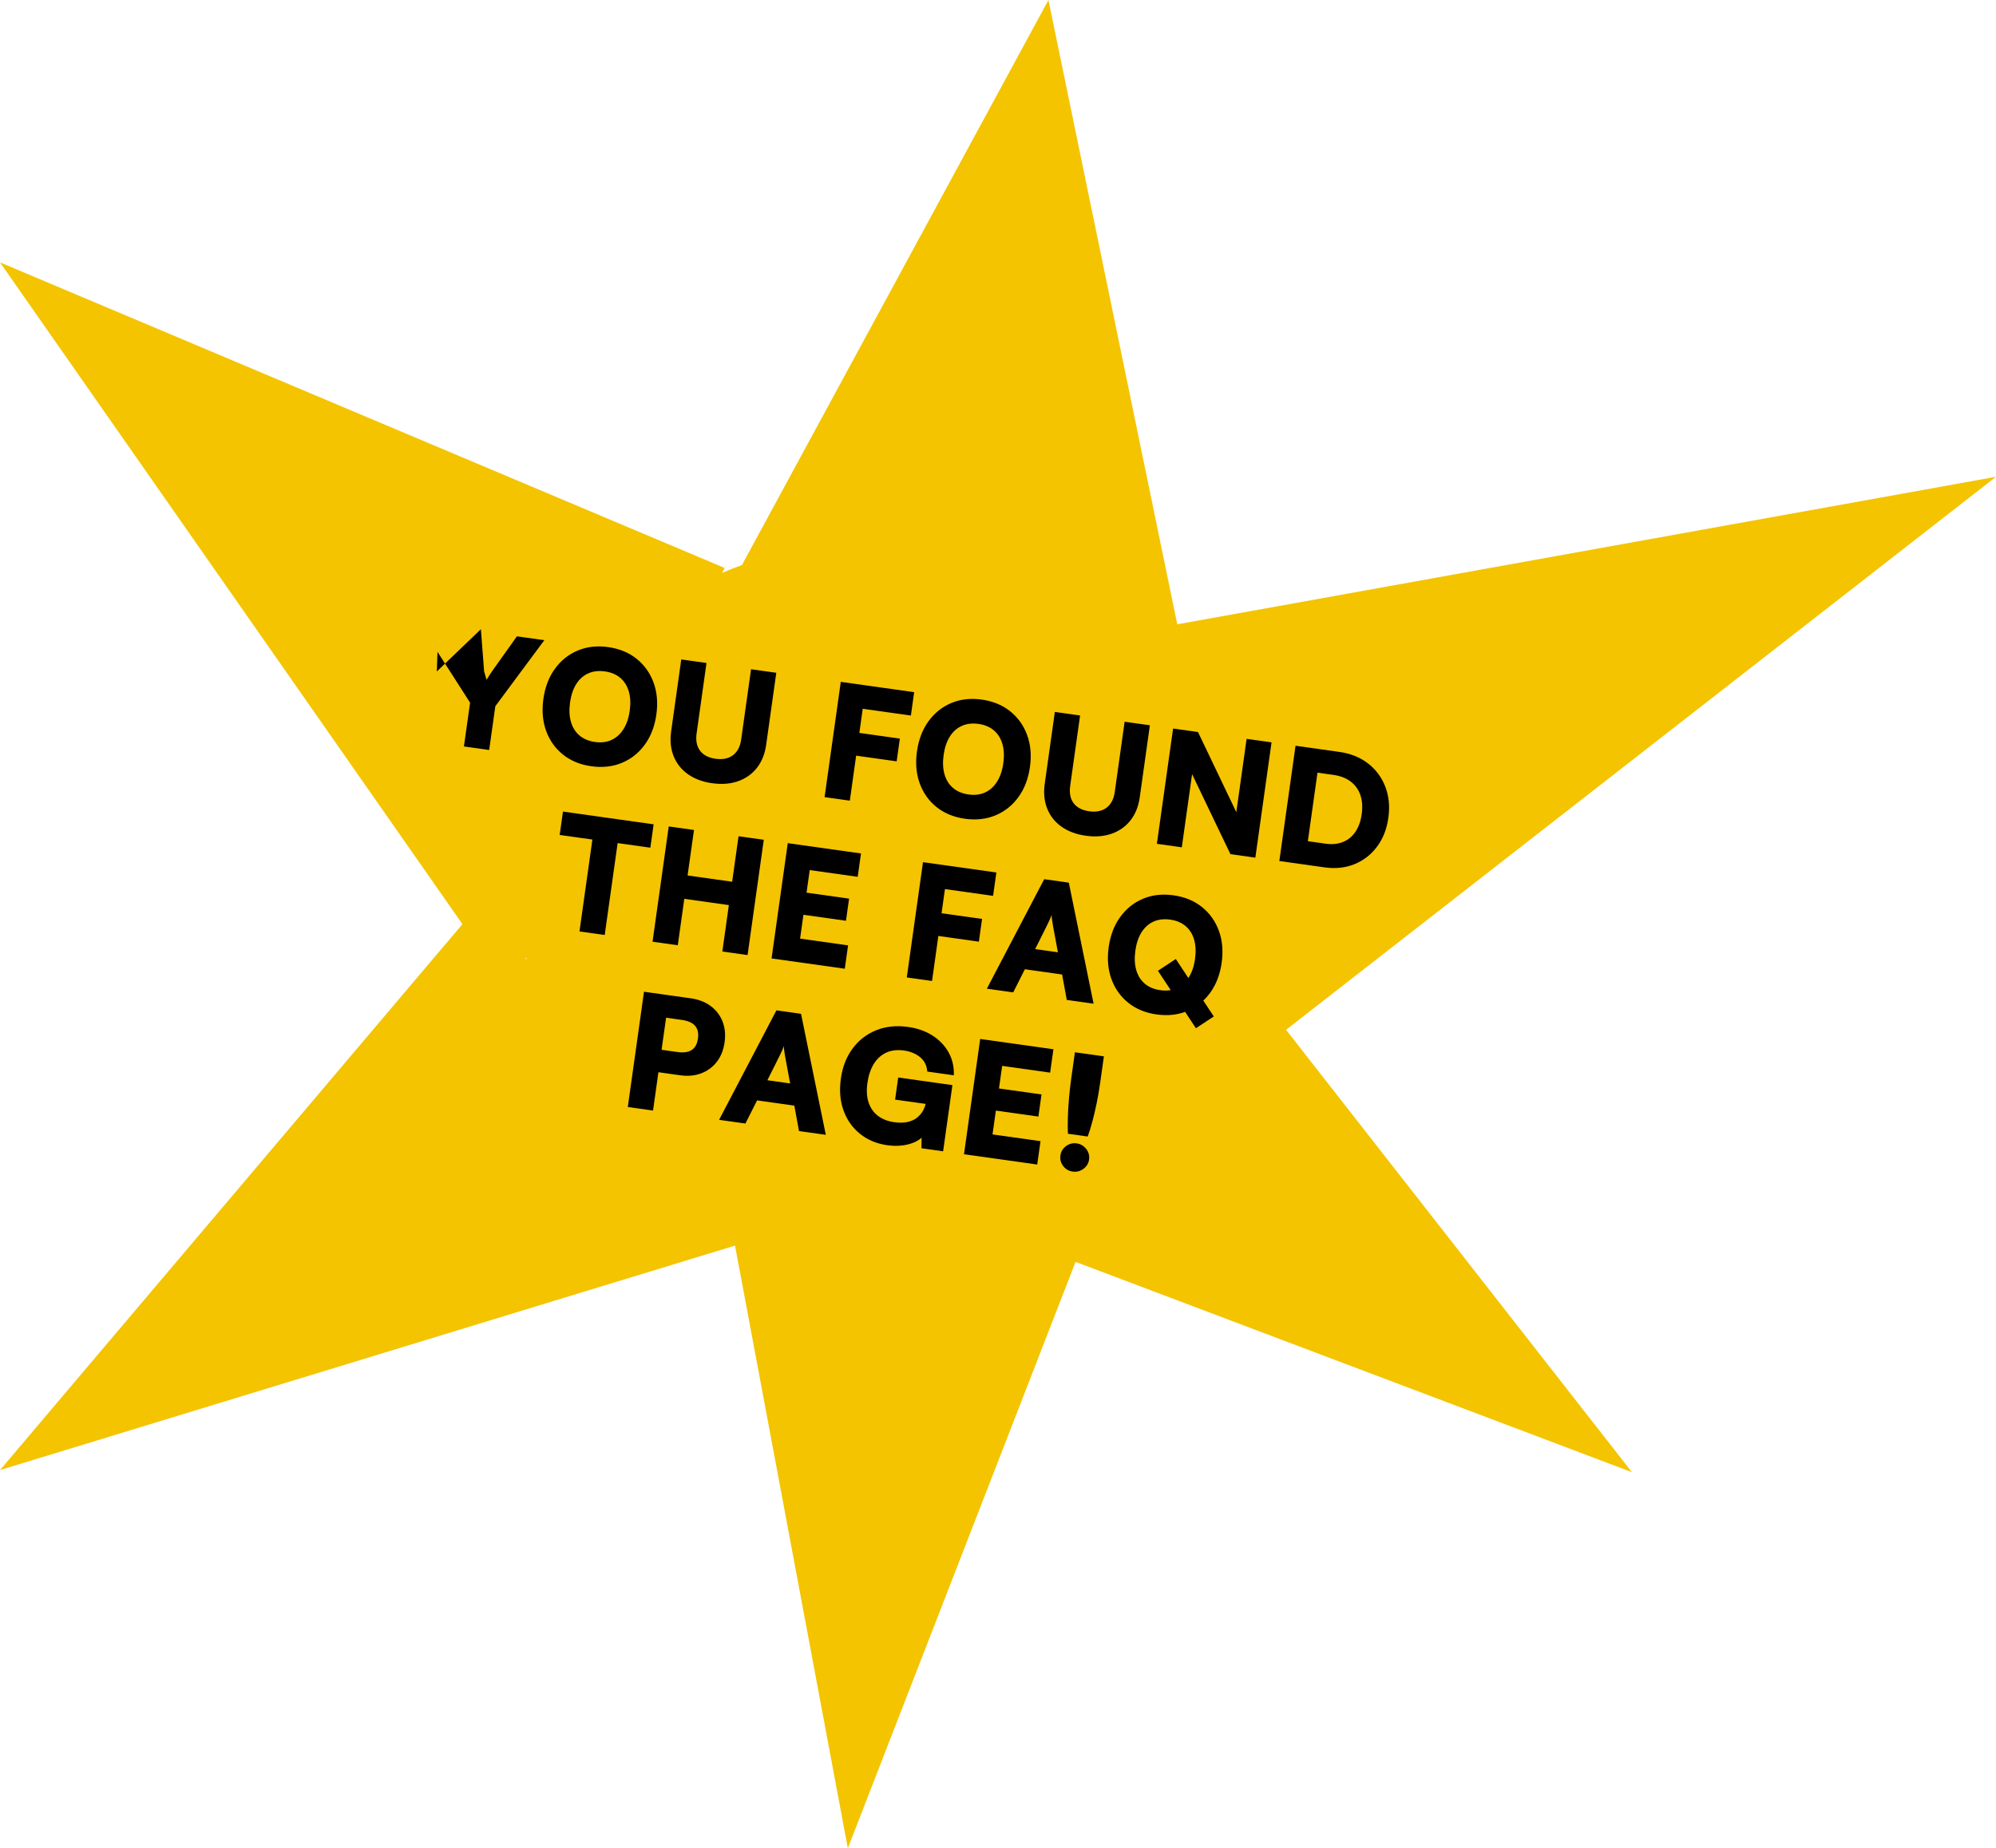 <svg xmlns="http://www.w3.org/2000/svg" width="203" height="188" viewBox="0 0 203 188"><g fill="none"><path fill="#F4C400" d="M130.785,104.758 L203,48.498 L119.732,63.505 L106.63,0 L75.458,57.474 C74.771,57.719 74.103,57.987 73.44,58.273 L73.694,57.771 L0,26.69 L47.031,94.003 L0,149.534 L74.754,126.7 L86.227,188 L109.388,128.357 L165.975,149.75 L130.797,104.752 L130.785,104.758 Z M53.555,97.615 L53.445,97.5 L53.5,97.385 C53.521,97.46 53.534,97.534 53.555,97.608 L53.555,97.615 Z"/><g fill="#000" transform="rotate(8 -431.168 352.765)"><path d="M4 7.552 2.41931362e-14.208 2.896.208 4.88 4.048C4.976 4.229 5.059 4.397 5.128 4.552 5.197 4.707 5.264 4.859 5.328 5.008 5.381 4.912 5.429 4.813 5.472 4.712 5.515 4.611 5.563 4.504 5.616 4.392 5.669 4.28 5.728 4.16 5.792 4.032L7.776.208 10.592.208 6.592 7.552 6.592 12.048 4 12.048 4 7.552ZM22.928 6.112C22.928 7.317 22.683 8.381 22.192 9.304 21.701 10.227 21.019 10.947 20.144 11.464 19.269 11.981 18.256 12.24 17.104 12.24 15.963 12.24 14.957 11.981 14.088 11.464 13.219 10.947 12.541 10.229 12.056 9.312 11.571 8.395 11.328 7.333 11.328 6.128 11.328 4.923 11.573 3.859 12.064 2.936 12.555 2.013 13.235 1.293 14.104.776 14.973.259 15.979 2.23826232e-14 17.12 2.23826232e-14 18.272 2.23826232e-14 19.283.259 20.152.776 21.021 1.293 21.701 2.011 22.192 2.928 22.683 3.845 22.928 4.907 22.928 6.112ZM20.192 6.112C20.192 5.355 20.069 4.707 19.824 4.168 19.579 3.629 19.229 3.216 18.776 2.928 18.323 2.64 17.776 2.496 17.136 2.496 16.496 2.496 15.947 2.64 15.488 2.928 15.029 3.216 14.677 3.629 14.432 4.168 14.187 4.707 14.064 5.355 14.064 6.112 14.064 6.869 14.187 7.52 14.432 8.064 14.677 8.608 15.029 9.024 15.488 9.312 15.947 9.6 16.496 9.744 17.136 9.744 17.776 9.744 18.323 9.597 18.776 9.304 19.229 9.011 19.579 8.592 19.824 8.048 20.069 7.504 20.192 6.859 20.192 6.112ZM24.656 7.6 24.656.208 27.248.208 27.248 7.424C27.248 8.171 27.445 8.741 27.84 9.136 28.235 9.531 28.795 9.728 29.52 9.728 30.256 9.728 30.824 9.525 31.224 9.12 31.624 8.715 31.824 8.149 31.824 7.424L31.824.208 34.416.208 34.416 7.6C34.416 8.539 34.216 9.355 33.816 10.048 33.416 10.741 32.848 11.28 32.112 11.664 31.376 12.048 30.512 12.24 29.52 12.24 28.539 12.24 27.683 12.051 26.952 11.672 26.221 11.293 25.656 10.755 25.256 10.056 24.856 9.357 24.656 8.539 24.656 7.6ZM43.632.208 43.632 12.048 41.04 12.048 41.04.208 43.632.208ZM48.576 2.608 41.28 2.608 41.28.208 48.576.208 48.576 2.608ZM47.792 7.424 41.216 7.424 41.216 5.088 47.792 5.088 47.792 7.424ZM61.296 6.112C61.296 7.317 61.051 8.381 60.56 9.304 60.069 10.227 59.387 10.947 58.512 11.464 57.637 11.981 56.624 12.24 55.472 12.24 54.331 12.24 53.325 11.981 52.456 11.464 51.587 10.947 50.909 10.229 50.424 9.312 49.939 8.395 49.696 7.333 49.696 6.128 49.696 4.923 49.941 3.859 50.432 2.936 50.923 2.013 51.603 1.293 52.472.776 53.341.259 54.347 5.3567846e-15 55.488 5.3567846e-15 56.64 5.3567846e-15 57.651.259 58.52.776 59.389 1.293 60.069 2.011 60.56 2.928 61.051 3.845 61.296 4.907 61.296 6.112ZM58.56 6.112C58.56 5.355 58.437 4.707 58.192 4.168 57.947 3.629 57.597 3.216 57.144 2.928 56.691 2.64 56.144 2.496 55.504 2.496 54.864 2.496 54.315 2.64 53.856 2.928 53.397 3.216 53.045 3.629 52.8 4.168 52.555 4.707 52.432 5.355 52.432 6.112 52.432 6.869 52.555 7.52 52.8 8.064 53.045 8.608 53.397 9.024 53.856 9.312 54.315 9.6 54.864 9.744 55.504 9.744 56.144 9.744 56.691 9.597 57.144 9.304 57.597 9.011 57.947 8.592 58.192 8.048 58.437 7.504 58.56 6.859 58.56 6.112ZM63.024 7.6 63.024.208 65.616.208 65.616 7.424C65.616 8.171 65.813 8.741 66.208 9.136 66.603 9.531 67.163 9.728 67.888 9.728 68.624 9.728 69.192 9.525 69.592 9.12 69.992 8.715 70.192 8.149 70.192 7.424L70.192.208 72.784.208 72.784 7.6C72.784 8.539 72.584 9.355 72.184 10.048 71.784 10.741 71.216 11.28 70.48 11.664 69.744 12.048 68.88 12.24 67.888 12.24 66.907 12.24 66.051 12.051 65.32 11.672 64.589 11.293 64.024 10.755 63.624 10.056 63.224 9.357 63.024 8.539 63.024 7.6Z"/><polygon points="77.728 12.048 75.168 12.048 75.168 .208 77.728 .208 83.52 8.944 82.72 8.944 82.72 .208 85.28 .208 85.28 12.048 82.72 12.048 76.928 3.328 77.728 3.328"/><path d="M92.384 12.048 87.744 12.048 87.744.208 92.224.208C93.387.208 94.408.459 95.288.96 96.168 1.461 96.859 2.16 97.36 3.056 97.861 3.952 98.112 4.987 98.112 6.16 98.112 7.312 97.869 8.331 97.384 9.216 96.899 10.101 96.227 10.795 95.368 11.296 94.509 11.797 93.515 12.048 92.384 12.048ZM90.336 1.392 90.336 10.896 89.104 9.648 92.128 9.648C92.811 9.648 93.395 9.509 93.88 9.232 94.365 8.955 94.736 8.555 94.992 8.032 95.248 7.509 95.376 6.885 95.376 6.16 95.376 5.413 95.24 4.776 94.968 4.248 94.696 3.72 94.307 3.315 93.8 3.032 93.293 2.749 92.683 2.608 91.968 2.608L89.104 2.608 90.336 1.392ZM20.848 18.456 20.848 29.048 18.256 29.048 18.256 18.456 20.848 18.456ZM14.896 19.608 14.896 17.208 24.208 17.208 24.208 19.608 14.896 19.608Z"/><polygon points="28.352 29.048 25.76 29.048 25.76 17.208 28.352 17.208 28.352 21.88 32.928 21.88 32.928 17.208 35.52 17.208 35.52 29.048 32.928 29.048 32.928 24.28 28.352 24.28"/><polygon points="45.504 29.048 37.984 29.048 37.984 17.208 45.504 17.208 45.504 19.608 39.856 19.608 40.576 18.936 40.576 21.928 44.944 21.928 44.944 24.2 40.576 24.2 40.576 27.32 39.856 26.648 45.504 26.648"/><path d="M54.464 17.208 54.464 29.048 51.872 29.048 51.872 17.208 54.464 17.208ZM59.408 19.608 52.112 19.608 52.112 17.208 59.408 17.208 59.408 19.608ZM58.624 24.424 52.048 24.424 52.048 22.088 58.624 22.088 58.624 24.424ZM62.8 29.048 60.096 29.048 64.32 17.208 66.848 17.208 71.056 29.048 68.304 29.048 67.472 26.552 63.648 26.552 62.8 29.048ZM65.248 21.848 64.4 24.376 66.736 24.376 65.888 21.848C65.824 21.645 65.76 21.437 65.696 21.224 65.632 21.011 65.589 20.835 65.568 20.696 65.547 20.835 65.507 21.008 65.448 21.216 65.389 21.424 65.323 21.635 65.248 21.848ZM83.376 23.112C83.376 24.317 83.131 25.381 82.64 26.304 82.149 27.227 81.467 27.947 80.592 28.464 79.717 28.981 78.704 29.24 77.552 29.24 76.411 29.24 75.405 28.981 74.536 28.464 73.667 27.947 72.989 27.229 72.504 26.312 72.019 25.395 71.776 24.333 71.776 23.128 71.776 21.923 72.021 20.859 72.512 19.936 73.003 19.013 73.683 18.293 74.552 17.776 75.421 17.259 76.427 17 77.568 17 78.72 17 79.731 17.259 80.6 17.776 81.469 18.293 82.149 19.011 82.64 19.928 83.131 20.845 83.376 21.907 83.376 23.112ZM80.64 23.112C80.64 22.355 80.517 21.707 80.272 21.168 80.027 20.629 79.677 20.216 79.224 19.928 78.771 19.64 78.224 19.496 77.584 19.496 76.944 19.496 76.395 19.64 75.936 19.928 75.477 20.216 75.125 20.629 74.88 21.168 74.635 21.707 74.512 22.355 74.512 23.112 74.512 23.869 74.635 24.52 74.88 25.064 75.125 25.608 75.477 26.024 75.936 26.312 76.395 26.6 76.944 26.744 77.584 26.744 78.224 26.744 78.771 26.597 79.224 26.304 79.677 26.011 80.027 25.592 80.272 25.048 80.517 24.504 80.64 23.859 80.64 23.112ZM81.712 30.072 77.072 24.824 78.704 23.384 83.344 28.632 81.712 30.072ZM28.2 34.208 28.2 46.048 25.608 46.048 25.608 34.208 28.2 34.208ZM30.408 42.112 27.56 42.112 27.56 39.808 29.832 39.808C30.461 39.808 30.931 39.672 31.24 39.4 31.549 39.128 31.704 38.715 31.704 38.16 31.704 37.605 31.549 37.192 31.24 36.92 30.931 36.648 30.461 36.512 29.832 36.512L27.56 36.512 27.56 34.208 30.408 34.208C31.219 34.208 31.925 34.373 32.528 34.704 33.131 35.035 33.6 35.496 33.936 36.088 34.272 36.68 34.44 37.371 34.44 38.16 34.44 38.949 34.272 39.64 33.936 40.232 33.6 40.824 33.131 41.285 32.528 41.616 31.925 41.947 31.219 42.112 30.408 42.112ZM37.688 46.048 34.984 46.048 39.208 34.208 41.736 34.208 45.944 46.048 43.192 46.048 42.36 43.552 38.536 43.552 37.688 46.048ZM40.136 38.848 39.288 41.376 41.624 41.376 40.776 38.848C40.712 38.645 40.648 38.437 40.584 38.224 40.52 38.011 40.477 37.835 40.456 37.696 40.435 37.835 40.395 38.008 40.336 38.216 40.277 38.424 40.211 38.635 40.136 38.848ZM52.648 36.448C51.933 36.448 51.336 36.605 50.856 36.92 50.376 37.235 50.013 37.675 49.768 38.24 49.523 38.805 49.4 39.472 49.4 40.24 49.4 41.029 49.539 41.691 49.816 42.224 50.093 42.757 50.475 43.155 50.96 43.416 51.445 43.677 52.003 43.808 52.632 43.808 53.165 43.808 53.619 43.739 53.992 43.6 54.365 43.461 54.667 43.269 54.896 43.024 55.125 42.779 55.296 42.501 55.408 42.192 55.52 41.883 55.576 41.563 55.576 41.232L55.576 40.288 56.808 41.52 52.424 41.52 52.424 39.248 57.992 39.248 57.992 46.048 55.768 46.048 55.56 44.432 55.848 44.672C55.677 44.981 55.413 45.253 55.056 45.488 54.699 45.723 54.283 45.904 53.808 46.032 53.333 46.16 52.829 46.224 52.296 46.224 51.197 46.224 50.224 45.971 49.376 45.464 48.528 44.957 47.864 44.251 47.384 43.344 46.904 42.437 46.664 41.376 46.664 40.16 46.664 38.965 46.915 37.907 47.416 36.984 47.917 36.061 48.621 35.336 49.528 34.808 50.435 34.28 51.496 34.016 52.712 34.016 53.661 34.016 54.517 34.189 55.28 34.536 56.043 34.883 56.664 35.373 57.144 36.008 57.624 36.643 57.907 37.387 57.992 38.24L55.272 38.24C55.123 37.611 54.803 37.155 54.312 36.872 53.821 36.589 53.267 36.448 52.648 36.448Z"/><polygon points="67.656 46.048 60.136 46.048 60.136 34.208 67.656 34.208 67.656 36.608 62.008 36.608 62.728 35.936 62.728 38.928 67.096 38.928 67.096 41.2 62.728 41.2 62.728 44.32 62.008 43.648 67.656 43.648"/><path d="M72.344,42.512 L70.312,42.512 C70.227,42.053 70.149,41.52 70.08,40.912 C70.011,40.304 69.957,39.653 69.92,38.96 C69.883,38.267 69.864,37.573 69.864,36.88 L69.864,34.208 L72.84,34.208 L72.84,36.88 C72.84,37.595 72.819,38.301 72.776,39 C72.733,39.699 72.675,40.349 72.6,40.952 C72.525,41.555 72.44,42.075 72.344,42.512 Z M71.336,46.256 C70.931,46.256 70.584,46.115 70.296,45.832 C70.008,45.549 69.864,45.211 69.864,44.816 C69.864,44.411 70.008,44.067 70.296,43.784 C70.584,43.501 70.931,43.36 71.336,43.36 C71.731,43.36 72.075,43.501 72.368,43.784 C72.661,44.067 72.808,44.411 72.808,44.816 C72.808,45.211 72.661,45.549 72.368,45.832 C72.075,46.115 71.731,46.256 71.336,46.256 Z"/></g></g></svg>